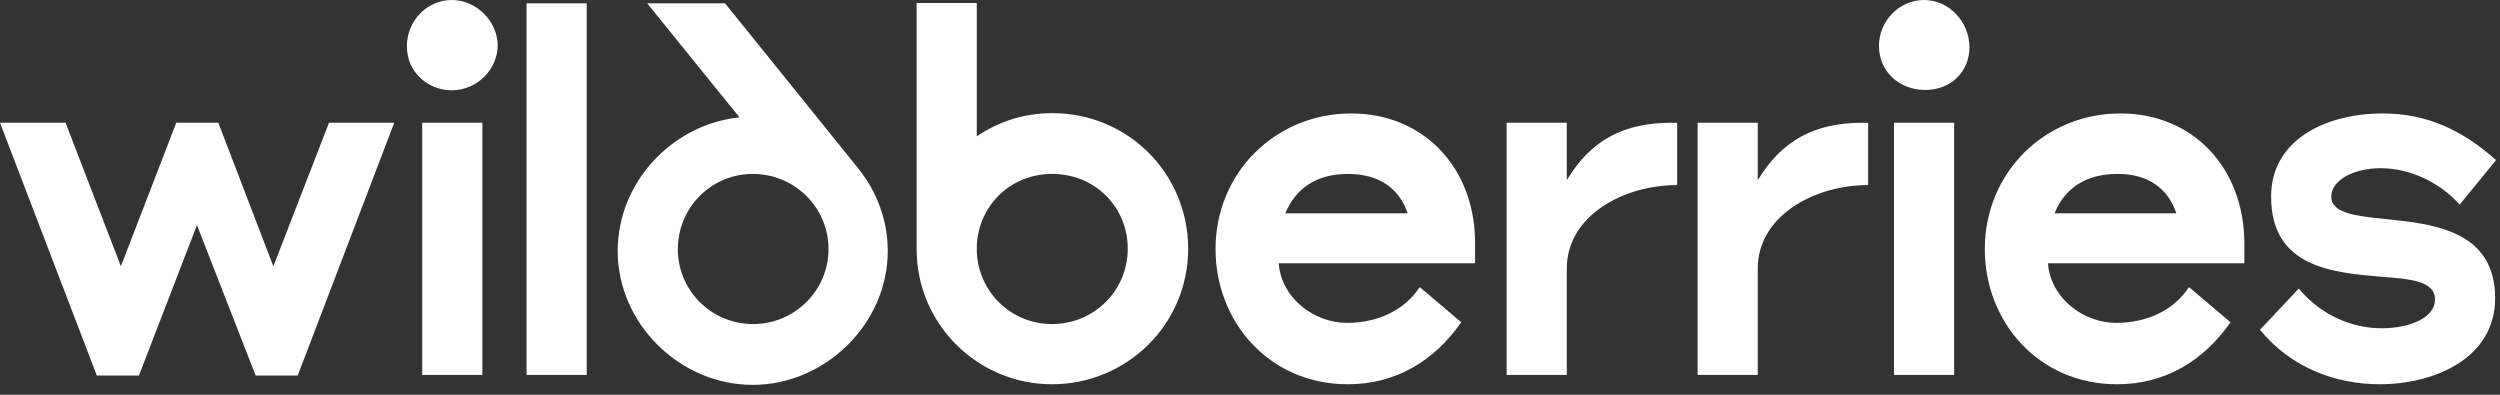 <svg width="171" height="27" viewBox="0 0 171 27" fill="none" xmlns="http://www.w3.org/2000/svg">
<rect x="0" y="0" width="171" height="27" fill="#333333" stroke="none"/>
<path d="M159.458 13.44C159.458 12.369 160.918 11.505 162.831 11.505C164.826 11.505 166.863 12.453 168.241 13.996L170.73 10.95C168.364 8.85 165.957 7.76 162.955 7.76C159.21 7.76 155.344 9.489 155.344 13.44C155.344 18.298 159.54 18.647 162.955 18.936C164.868 19.079 166.555 19.224 166.555 20.48C166.555 21.837 164.621 22.454 162.913 22.454C160.939 22.454 158.8 21.611 157.236 19.738L154.583 22.558C156.701 25.152 159.766 26.283 162.769 26.283C166.534 26.283 170.668 24.493 170.668 20.397C170.668 15.765 166.431 15.313 163.181 14.984C161.144 14.778 159.458 14.593 159.458 13.44ZM140.534 14.593C141.213 12.885 142.673 11.896 144.832 11.896C147.013 11.896 148.308 12.946 148.864 14.593H140.534ZM145.039 7.76C139.896 7.76 135.761 11.773 135.761 17.042C135.761 22.002 139.423 26.283 144.812 26.283C148.062 26.283 150.695 24.719 152.567 22.044L149.728 19.636C148.72 21.179 146.91 22.085 144.75 22.085C142.549 22.085 140.266 20.438 140.081 18.009H153.513V16.569C153.472 11.485 150.016 7.76 145.039 7.76ZM92.42 7.76C87.278 7.76 83.143 11.773 83.143 17.042C83.143 22.002 86.805 26.283 92.194 26.283C95.444 26.283 98.077 24.719 99.949 22.044L97.11 19.636C96.102 21.179 94.293 22.085 92.132 22.085C89.931 22.085 87.648 20.438 87.463 18.009H100.895V16.569C100.875 11.485 97.398 7.76 92.42 7.76ZM129.549 25.645H133.663V8.397H129.549V25.645ZM131.606 0C129.94 0 128.521 1.4 128.521 3.149C128.521 4.878 129.899 6.154 131.688 6.154C133.437 6.154 134.712 4.92 134.712 3.211C134.692 1.462 133.293 0 131.606 0ZM71.974 7.739C70.041 7.739 68.293 8.316 66.811 9.324V0.206H62.697V17.042C62.697 22.166 66.873 26.283 71.954 26.283C77.075 26.283 81.272 22.188 81.272 17.001C81.251 11.835 77.137 7.739 71.974 7.739ZM50.582 8.027C45.995 8.501 42.25 12.453 42.25 17.166C42.25 22.147 46.509 26.325 51.487 26.325C56.444 26.325 60.722 22.147 60.722 17.166C60.722 15.046 59.961 13.09 58.727 11.547L49.594 0.227H44.266L50.582 8.027ZM18.698 18.215L14.933 8.397H12.055L8.27 18.215L4.485 8.397H0L6.623 25.687H9.503L13.473 15.396L17.485 25.686H20.364L26.967 8.397H22.503L18.698 18.215ZM107.169 12.329V8.397H103.055V25.646H107.169V18.36C107.169 14.82 110.954 12.659 114.718 12.659V8.398H114.307C111.118 8.398 108.814 9.55 107.169 12.329ZM120.231 12.329V8.397H116.117V25.646H120.231V18.36C120.231 14.82 124.016 12.659 127.78 12.659V8.398H127.369C124.201 8.398 121.897 9.55 120.231 12.329ZM36.018 25.645H40.131V0.227H36.017V25.646L36.018 25.645ZM51.507 22.166C48.668 22.166 46.365 19.882 46.365 17.042C46.365 14.181 48.668 11.896 51.487 11.896C54.346 11.896 56.67 14.181 56.67 17.042C56.67 19.882 54.346 22.166 51.507 22.166ZM71.954 22.166C71.278 22.168 70.608 22.036 69.983 21.777C69.359 21.519 68.791 21.14 68.313 20.662C67.836 20.184 67.457 19.617 67.199 18.992C66.941 18.367 66.809 17.698 66.811 17.022C66.811 14.202 69.012 11.896 71.974 11.896C74.936 11.896 77.137 14.202 77.137 17.001C77.137 19.924 74.792 22.166 71.954 22.166ZM28.88 25.645H32.994V8.397H28.88V25.645ZM30.896 0C29.23 0 27.831 1.4 27.831 3.17C27.831 4.961 29.292 6.175 30.896 6.175C32.685 6.175 34.043 4.693 34.043 3.087C34.023 1.462 32.603 0 30.896 0ZM87.915 14.593C88.615 12.885 90.055 11.896 92.194 11.896C94.395 11.896 95.732 12.946 96.287 14.593H87.915Z" fill="white"/>
</svg>
